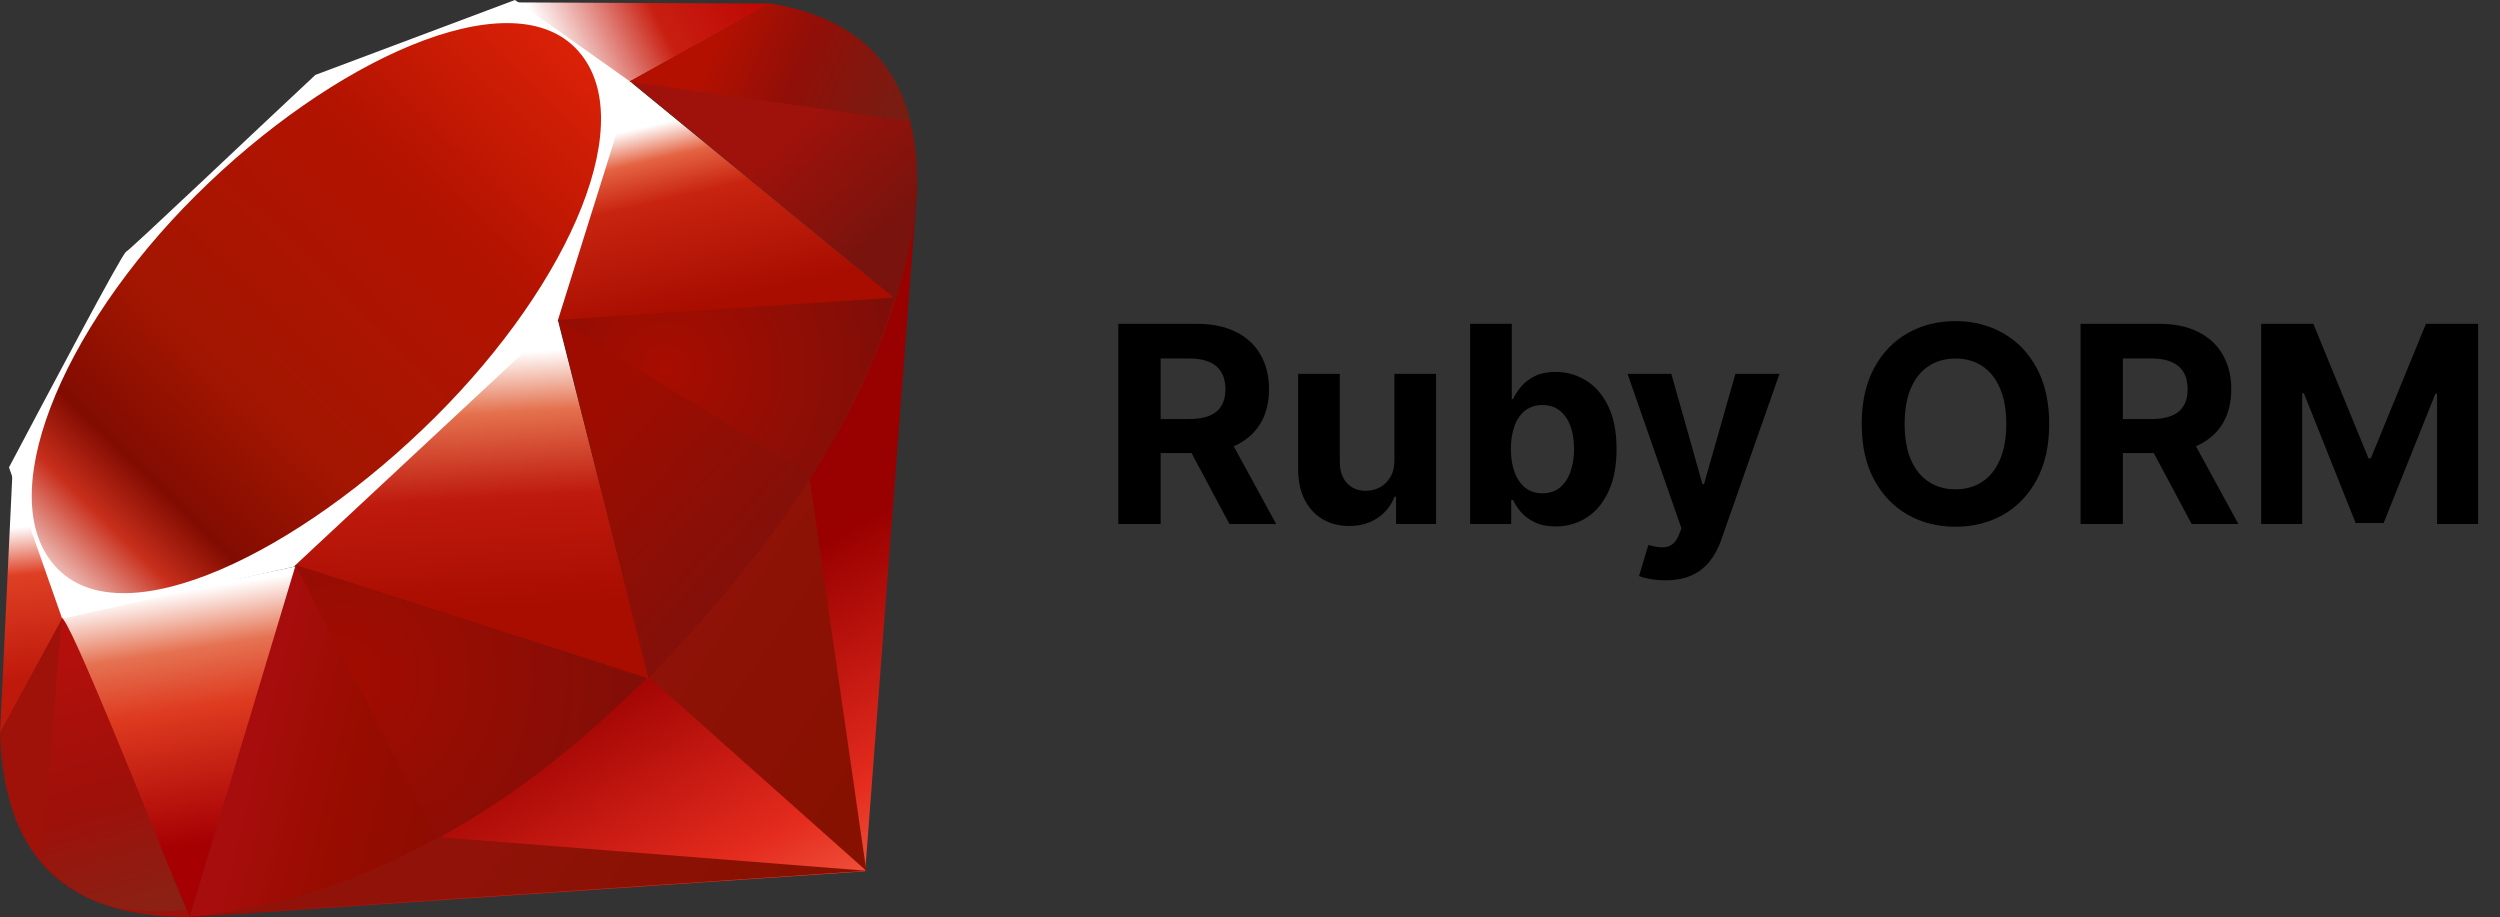<svg width="109" height="40" viewBox="0 0 109 40" fill="none" xmlns="http://www.w3.org/2000/svg">
<rect x="0" y="0" width="109" height="40" fill="#333333" stroke="none"/>
<g clip-path="url(#clip0_16_144)">
<path fill-rule="evenodd" clip-rule="evenodd" d="M30.99 26.401L8.152 40L37.722 37.988L40 8.088L30.99 26.401Z" fill="url(#paint0_linear_16_144)"/>
<path fill-rule="evenodd" clip-rule="evenodd" d="M37.771 37.967L35.229 20.377L28.306 29.544L37.771 37.967Z" fill="url(#paint1_linear_16_144)"/>
<path fill-rule="evenodd" clip-rule="evenodd" d="M37.805 37.967L19.185 36.502L8.251 39.962L37.805 37.967Z" fill="url(#paint2_linear_16_144)"/>
<path fill-rule="evenodd" clip-rule="evenodd" d="M8.277 39.966L12.929 24.685L2.693 26.879L8.277 39.966Z" fill="url(#paint3_linear_16_144)"/>
<path fill-rule="evenodd" clip-rule="evenodd" d="M28.305 29.594L24.025 12.783L11.776 24.296L28.305 29.594Z" fill="url(#paint4_linear_16_144)"/>
<path fill-rule="evenodd" clip-rule="evenodd" d="M39.029 13.02L27.451 3.537L24.227 13.989L39.029 13.02Z" fill="url(#paint5_linear_16_144)"/>
<path fill-rule="evenodd" clip-rule="evenodd" d="M33.614 0.156L26.805 3.93L22.508 0.105L33.614 0.156Z" fill="url(#paint6_linear_16_144)"/>
<path fill-rule="evenodd" clip-rule="evenodd" d="M0 32.005L2.853 26.788L0.545 20.573L0 32.005Z" fill="url(#paint7_linear_16_144)"/>
<path fill-rule="evenodd" clip-rule="evenodd" d="M0.392 20.377L2.713 26.98L12.802 24.711L24.319 13.977L27.57 3.624L22.452 0L13.75 3.266C11.009 5.822 5.689 10.882 5.497 10.977C5.308 11.074 1.985 17.372 0.392 20.377Z" fill="white"/>
<path fill-rule="evenodd" clip-rule="evenodd" d="M8.544 8.513C14.486 2.606 22.145 -0.885 25.085 2.089C28.022 5.063 24.907 12.291 18.965 18.196C13.024 24.102 5.459 27.784 2.522 24.81C-0.418 21.838 2.602 14.418 8.544 8.513Z" fill="url(#paint8_linear_16_144)"/>
<path fill-rule="evenodd" clip-rule="evenodd" d="M8.277 39.959L12.893 24.63L28.22 29.568C22.678 34.779 16.514 39.184 8.277 39.959Z" fill="url(#paint9_linear_16_144)"/>
<path fill-rule="evenodd" clip-rule="evenodd" d="M24.34 13.947L28.274 29.576C32.904 24.695 37.059 19.447 39.093 12.957L24.34 13.947Z" fill="url(#paint10_linear_16_144)"/>
<path fill-rule="evenodd" clip-rule="evenodd" d="M39.053 13.036C40.628 8.27 40.991 1.433 33.566 0.164L27.473 3.539L39.053 13.036Z" fill="url(#paint11_linear_16_144)"/>
<path fill-rule="evenodd" clip-rule="evenodd" d="M0 31.936C0.218 39.802 5.877 39.919 8.287 39.988L2.719 26.948L0 31.936Z" fill="#9E1209"/>
<path fill-rule="evenodd" clip-rule="evenodd" d="M24.362 13.971C27.919 16.164 35.088 20.567 35.233 20.648C35.459 20.775 38.324 15.803 38.974 12.993L24.362 13.971Z" fill="url(#paint12_radial_16_144)"/>
<path fill-rule="evenodd" clip-rule="evenodd" d="M12.886 24.63L19.056 36.566C22.704 34.582 25.561 32.165 28.177 29.576L12.886 24.63Z" fill="url(#paint13_radial_16_144)"/>
<path fill-rule="evenodd" clip-rule="evenodd" d="M2.695 26.964L1.821 37.403C3.47 39.662 5.74 39.858 8.12 39.682C6.398 35.384 2.958 26.79 2.695 26.964Z" fill="url(#paint14_linear_16_144)"/>
<path fill-rule="evenodd" clip-rule="evenodd" d="M27.436 3.565L39.693 5.29C39.039 2.51 37.03 0.717 33.606 0.156L27.436 3.565Z" fill="url(#paint15_linear_16_144)"/>
</g>
<path d="M98.587 14.119H100.862L103.266 19.983H103.368L105.771 14.119H108.047V22.847H106.257V17.166H106.185L103.926 22.804H102.707L100.449 17.145H100.376V22.847H98.587V14.119Z" fill="black"/>
<path d="M90.712 22.847V14.119H94.155C94.814 14.119 95.376 14.237 95.842 14.473C96.311 14.706 96.668 15.037 96.912 15.466C97.159 15.892 97.283 16.393 97.283 16.97C97.283 17.55 97.158 18.048 96.908 18.466C96.658 18.881 96.296 19.199 95.821 19.421C95.35 19.642 94.778 19.753 94.108 19.753H91.803V18.27H93.81C94.162 18.27 94.455 18.222 94.688 18.125C94.921 18.028 95.094 17.884 95.207 17.69C95.324 17.497 95.382 17.257 95.382 16.97C95.382 16.68 95.324 16.436 95.207 16.237C95.094 16.038 94.919 15.888 94.683 15.786C94.45 15.68 94.156 15.628 93.801 15.628H92.557V22.847H90.712ZM95.425 18.875L97.594 22.847H95.557L93.435 18.875H95.425Z" fill="black"/>
<path d="M89.345 18.483C89.345 19.435 89.164 20.244 88.804 20.912C88.446 21.579 87.957 22.09 87.338 22.442C86.721 22.791 86.028 22.966 85.258 22.966C84.483 22.966 83.787 22.79 83.17 22.438C82.554 22.085 82.066 21.575 81.708 20.908C81.35 20.24 81.171 19.432 81.171 18.483C81.171 17.531 81.35 16.722 81.708 16.054C82.066 15.386 82.554 14.878 83.17 14.528C83.787 14.176 84.483 14 85.258 14C86.028 14 86.721 14.176 87.338 14.528C87.957 14.878 88.446 15.386 88.804 16.054C89.164 16.722 89.345 17.531 89.345 18.483ZM87.474 18.483C87.474 17.866 87.382 17.347 87.197 16.923C87.015 16.5 86.758 16.179 86.426 15.96C86.093 15.742 85.704 15.632 85.258 15.632C84.812 15.632 84.423 15.742 84.091 15.96C83.758 16.179 83.5 16.5 83.315 16.923C83.133 17.347 83.042 17.866 83.042 18.483C83.042 19.099 83.133 19.619 83.315 20.043C83.5 20.466 83.758 20.787 84.091 21.006C84.423 21.224 84.812 21.334 85.258 21.334C85.704 21.334 86.093 21.224 86.426 21.006C86.758 20.787 87.015 20.466 87.197 20.043C87.382 19.619 87.474 19.099 87.474 18.483Z" fill="black"/>
<path d="M72.603 25.301C72.373 25.301 72.157 25.283 71.955 25.246C71.756 25.212 71.592 25.168 71.461 25.114L71.87 23.759C72.083 23.824 72.275 23.859 72.445 23.865C72.619 23.871 72.768 23.831 72.893 23.746C73.021 23.66 73.124 23.516 73.204 23.311L73.31 23.034L70.962 16.301H72.871L74.227 21.108H74.295L75.663 16.301H77.585L75.04 23.554C74.918 23.906 74.752 24.213 74.542 24.474C74.335 24.739 74.072 24.942 73.754 25.084C73.435 25.229 73.052 25.301 72.603 25.301Z" fill="black"/>
<path d="M64.098 22.847V14.119H65.914V17.401H65.969C66.049 17.224 66.164 17.046 66.314 16.864C66.468 16.679 66.667 16.526 66.911 16.403C67.158 16.278 67.465 16.216 67.831 16.216C68.309 16.216 68.749 16.341 69.152 16.591C69.556 16.838 69.878 17.212 70.12 17.712C70.361 18.209 70.482 18.832 70.482 19.582C70.482 20.312 70.364 20.929 70.128 21.432C69.895 21.932 69.577 22.311 69.174 22.57C68.773 22.825 68.324 22.953 67.827 22.953C67.475 22.953 67.175 22.895 66.928 22.778C66.684 22.662 66.483 22.516 66.327 22.34C66.171 22.16 66.052 21.98 65.969 21.798H65.888V22.847H64.098ZM65.875 19.574C65.875 19.963 65.929 20.303 66.037 20.592C66.145 20.882 66.302 21.108 66.506 21.27C66.711 21.429 66.959 21.509 67.252 21.509C67.547 21.509 67.797 21.428 68.002 21.266C68.206 21.101 68.361 20.874 68.466 20.584C68.574 20.291 68.628 19.955 68.628 19.574C68.628 19.196 68.576 18.864 68.471 18.577C68.365 18.29 68.211 18.065 68.006 17.903C67.802 17.741 67.55 17.66 67.252 17.66C66.956 17.66 66.706 17.739 66.502 17.895C66.3 18.051 66.145 18.273 66.037 18.56C65.929 18.847 65.875 19.185 65.875 19.574Z" fill="black"/>
<path d="M60.797 20.06V16.301H62.612V22.847H60.869V21.658H60.801C60.653 22.041 60.408 22.349 60.064 22.582C59.723 22.815 59.307 22.932 58.815 22.932C58.378 22.932 57.993 22.832 57.66 22.634C57.328 22.435 57.068 22.152 56.881 21.785C56.696 21.419 56.602 20.98 56.599 20.469V16.301H58.415V20.145C58.418 20.531 58.521 20.837 58.726 21.061C58.93 21.285 59.205 21.398 59.548 21.398C59.767 21.398 59.972 21.348 60.162 21.249C60.352 21.146 60.506 20.996 60.622 20.797C60.742 20.598 60.8 20.352 60.797 20.06Z" fill="black"/>
<path d="M48.758 22.847V14.119H52.202C52.861 14.119 53.423 14.237 53.889 14.473C54.358 14.706 54.715 15.037 54.959 15.466C55.206 15.892 55.33 16.393 55.33 16.97C55.33 17.55 55.205 18.048 54.955 18.466C54.705 18.881 54.342 19.199 53.868 19.421C53.396 19.642 52.825 19.753 52.155 19.753H49.849V18.27H51.857C52.209 18.27 52.501 18.222 52.734 18.125C52.967 18.028 53.141 17.884 53.254 17.69C53.371 17.497 53.429 17.257 53.429 16.97C53.429 16.68 53.371 16.436 53.254 16.237C53.141 16.038 52.966 15.888 52.73 15.786C52.497 15.68 52.203 15.628 51.848 15.628H50.604V22.847H48.758ZM53.472 18.875L55.641 22.847H53.604L51.482 18.875H53.472Z" fill="black"/>
<defs>
<linearGradient id="paint0_linear_16_144" x1="35.143" y1="43.638" x2="26.669" y2="28.718" gradientUnits="userSpaceOnUse">
<stop stop-color="#FB7655"/>
<stop offset="0.41" stop-color="#E42B1E"/>
<stop offset="0.99" stop-color="#990000"/>
<stop offset="1" stop-color="#990000"/>
</linearGradient>
<linearGradient id="paint1_linear_16_144" x1="39.347" y1="31.088" x2="28.453" y2="23.797" gradientUnits="userSpaceOnUse">
<stop stop-color="#871101"/>
<stop offset="0.99" stop-color="#911209"/>
<stop offset="1" stop-color="#911209"/>
</linearGradient>
<linearGradient id="paint2_linear_16_144" x1="30.646" y1="44.09" x2="19.752" y2="36.8" gradientUnits="userSpaceOnUse">
<stop stop-color="#871101"/>
<stop offset="0.99" stop-color="#911209"/>
<stop offset="1" stop-color="#911209"/>
</linearGradient>
<linearGradient id="paint3_linear_16_144" x1="7.812" y1="25.79" x2="9.507" y2="36.776" gradientUnits="userSpaceOnUse">
<stop stop-color="white"/>
<stop offset="0.23" stop-color="#E57252"/>
<stop offset="0.46" stop-color="#DE3B20"/>
<stop offset="0.99" stop-color="#A60003"/>
<stop offset="1" stop-color="#A60003"/>
</linearGradient>
<linearGradient id="paint4_linear_16_144" x1="19.408" y1="15.531" x2="20.033" y2="26.744" gradientUnits="userSpaceOnUse">
<stop stop-color="white"/>
<stop offset="0.23" stop-color="#E4714E"/>
<stop offset="0.56" stop-color="#BE1A0D"/>
<stop offset="0.99" stop-color="#A80D00"/>
<stop offset="1" stop-color="#A80D00"/>
</linearGradient>
<linearGradient id="paint5_linear_16_144" x1="29.698" y1="5.167" x2="31.568" y2="13.201" gradientUnits="userSpaceOnUse">
<stop stop-color="white"/>
<stop offset="0.18" stop-color="#E46342"/>
<stop offset="0.4" stop-color="#C82410"/>
<stop offset="0.99" stop-color="#A80D00"/>
<stop offset="1" stop-color="#A80D00"/>
</linearGradient>
<linearGradient id="paint6_linear_16_144" x1="24.02" y1="2.337" x2="32.042" y2="-1.663" gradientUnits="userSpaceOnUse">
<stop stop-color="white"/>
<stop offset="0.54" stop-color="#C81F11"/>
<stop offset="0.99" stop-color="#BF0905"/>
<stop offset="1" stop-color="#BF0905"/>
</linearGradient>
<linearGradient id="paint7_linear_16_144" x1="0.788" y1="22.989" x2="1.451" y2="29.61" gradientUnits="userSpaceOnUse">
<stop stop-color="white"/>
<stop offset="0.31" stop-color="#DE4024"/>
<stop offset="0.99" stop-color="#BF190B"/>
<stop offset="1" stop-color="#BF190B"/>
</linearGradient>
<linearGradient id="paint8_linear_16_144" x1="-3.746" y1="31.401" x2="27.346" y2="-0.482" gradientUnits="userSpaceOnUse">
<stop stop-color="#BD0012"/>
<stop offset="0.07" stop-color="white"/>
<stop offset="0.17" stop-color="white"/>
<stop offset="0.27" stop-color="#C82F1C"/>
<stop offset="0.33" stop-color="#820C01"/>
<stop offset="0.46" stop-color="#A31601"/>
<stop offset="0.72" stop-color="#B31301"/>
<stop offset="0.99" stop-color="#E82609"/>
<stop offset="1" stop-color="#E82609"/>
</linearGradient>
<linearGradient id="paint9_linear_16_144" x1="20.002" y1="34.626" x2="10.66" y2="32.326" gradientUnits="userSpaceOnUse">
<stop stop-color="#8C0C01"/>
<stop offset="0.54" stop-color="#990C00"/>
<stop offset="0.99" stop-color="#A80D0E"/>
<stop offset="1" stop-color="#A80D0E"/>
</linearGradient>
<linearGradient id="paint10_linear_16_144" x1="36.042" y1="23.386" x2="27.725" y2="15.953" gradientUnits="userSpaceOnUse">
<stop stop-color="#7E110B"/>
<stop offset="0.99" stop-color="#9E0C00"/>
<stop offset="1" stop-color="#9E0C00"/>
</linearGradient>
<linearGradient id="paint11_linear_16_144" x1="39.09" y1="9.705" x2="34.945" y2="5.286" gradientUnits="userSpaceOnUse">
<stop stop-color="#79130D"/>
<stop offset="0.99" stop-color="#9E120B"/>
<stop offset="1" stop-color="#9E120B"/>
</linearGradient>
<radialGradient id="paint12_radial_16_144" cx="0" cy="0" r="1" gradientUnits="userSpaceOnUse" gradientTransform="translate(29.038 16.072) scale(10.167 10.195)">
<stop stop-color="#A80D00"/>
<stop offset="0.99" stop-color="#7E0E08"/>
<stop offset="1" stop-color="#7E0E08"/>
</radialGradient>
<radialGradient id="paint13_radial_16_144" cx="0" cy="0" r="1" gradientUnits="userSpaceOnUse" gradientTransform="translate(14.958 29.507) scale(13.515 13.553)">
<stop stop-color="#A30C00"/>
<stop offset="0.99" stop-color="#800E08"/>
<stop offset="1" stop-color="#800E08"/>
</radialGradient>
<linearGradient id="paint14_linear_16_144" x1="5.384" y1="39.951" x2="1.999" y2="28.498" gradientUnits="userSpaceOnUse">
<stop stop-color="#8B2114"/>
<stop offset="0.43" stop-color="#9E100A"/>
<stop offset="0.99" stop-color="#B3100C"/>
<stop offset="1" stop-color="#B3100C"/>
</linearGradient>
<linearGradient id="paint15_linear_16_144" x1="31.22" y1="1.984" x2="38.777" y2="5.31" gradientUnits="userSpaceOnUse">
<stop stop-color="#B31000"/>
<stop offset="0.44" stop-color="#910F08"/>
<stop offset="0.99" stop-color="#791C12"/>
<stop offset="1" stop-color="#791C12"/>
</linearGradient>
<clipPath id="clip0_16_144">
<rect width="40" height="40" fill="white"/>
</clipPath>
</defs>
</svg>
